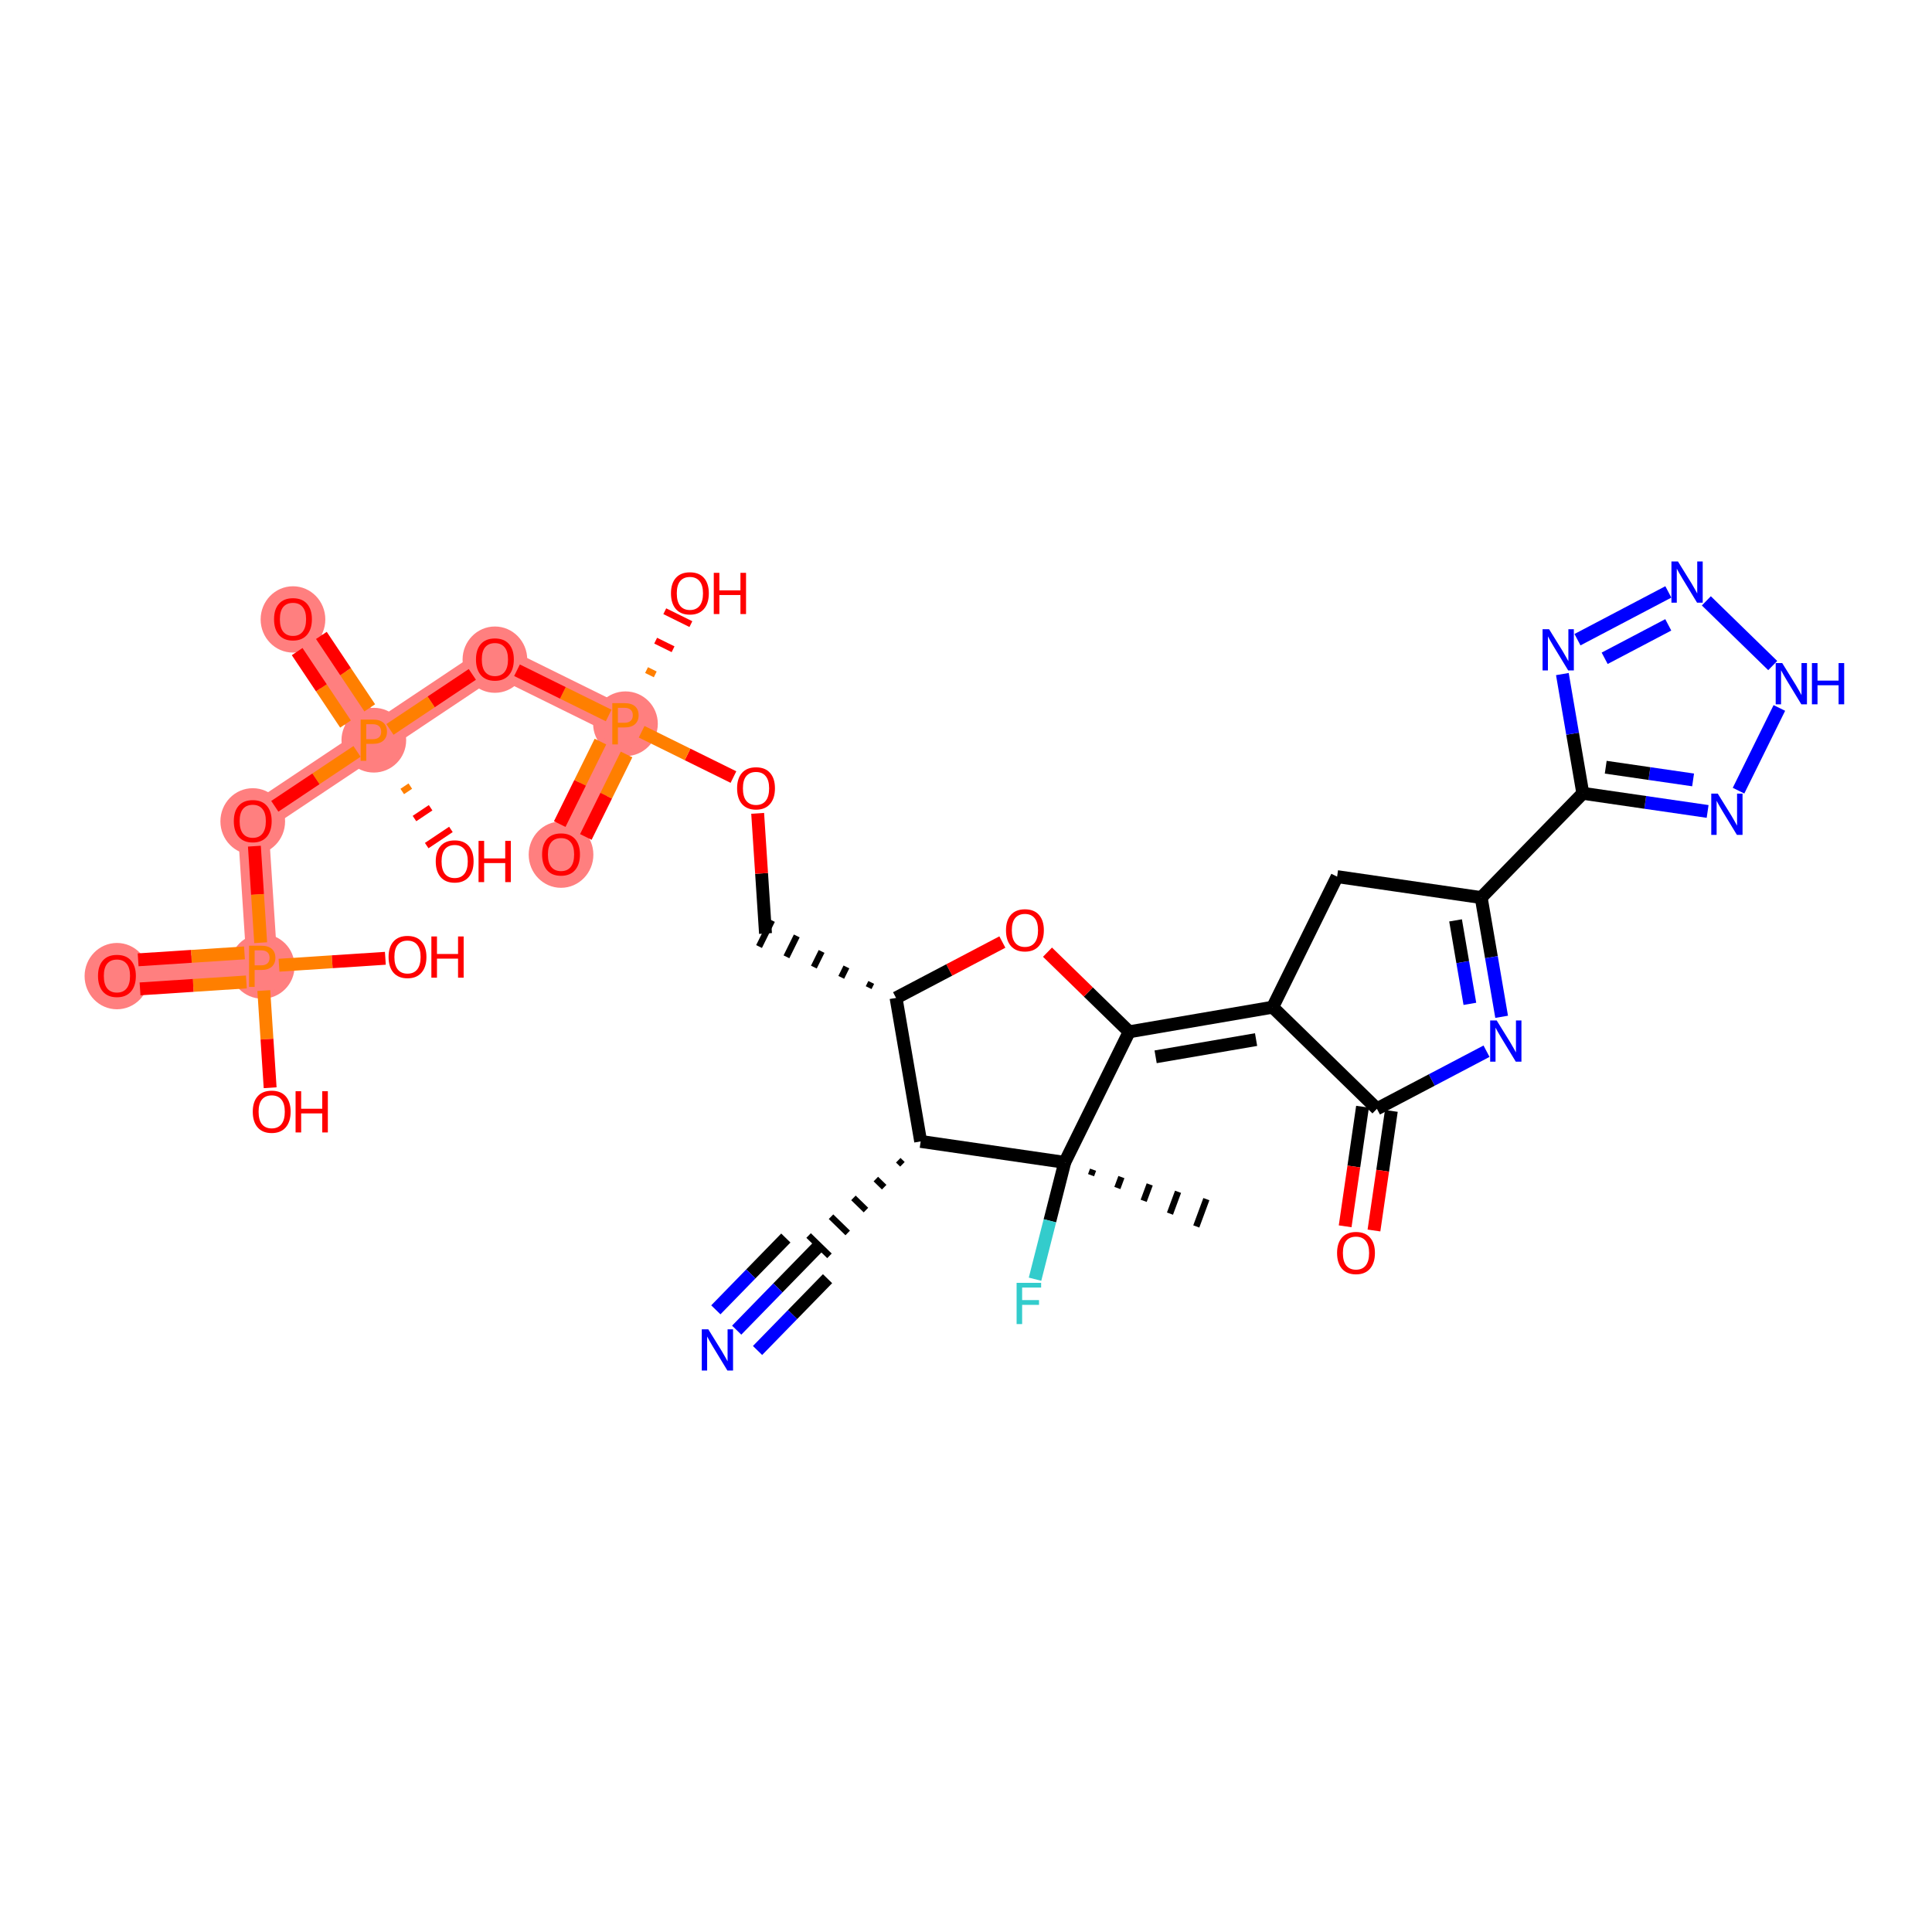 <?xml version='1.0' encoding='iso-8859-1'?>
<svg version='1.1' baseProfile='full'
              xmlns='http://www.w3.org/2000/svg'
                      xmlns:rdkit='http://www.rdkit.org/xml'
                      xmlns:xlink='http://www.w3.org/1999/xlink'
                  xml:space='preserve'
width='300px' height='300px' viewBox='0 0 300 300'>
<!-- END OF HEADER -->
<rect style='opacity:1.0;fill:#FFFFFF;stroke:none' width='300' height='300' x='0' y='0'> </rect>
<rect style='opacity:1.0;fill:#FFFFFF;stroke:none' width='300' height='300' x='0' y='0'> </rect>
<path d='M 97.122,112.387 L 87.116,132.66' style='fill:none;fill-rule:evenodd;stroke:#FF7F7F;stroke-width:4.8px;stroke-linecap:butt;stroke-linejoin:miter;stroke-opacity:1' />
<path d='M 97.122,112.387 L 76.849,102.381' style='fill:none;fill-rule:evenodd;stroke:#FF7F7F;stroke-width:4.8px;stroke-linecap:butt;stroke-linejoin:miter;stroke-opacity:1' />
<path d='M 76.849,102.381 L 58.047,114.936' style='fill:none;fill-rule:evenodd;stroke:#FF7F7F;stroke-width:4.8px;stroke-linecap:butt;stroke-linejoin:miter;stroke-opacity:1' />
<path d='M 58.047,114.936 L 45.493,96.134' style='fill:none;fill-rule:evenodd;stroke:#FF7F7F;stroke-width:4.8px;stroke-linecap:butt;stroke-linejoin:miter;stroke-opacity:1' />
<path d='M 58.047,114.936 L 39.246,127.49' style='fill:none;fill-rule:evenodd;stroke:#FF7F7F;stroke-width:4.8px;stroke-linecap:butt;stroke-linejoin:miter;stroke-opacity:1' />
<path d='M 39.246,127.49 L 40.718,150.049' style='fill:none;fill-rule:evenodd;stroke:#FF7F7F;stroke-width:4.8px;stroke-linecap:butt;stroke-linejoin:miter;stroke-opacity:1' />
<path d='M 40.718,150.049 L 18.158,151.521' style='fill:none;fill-rule:evenodd;stroke:#FF7F7F;stroke-width:4.8px;stroke-linecap:butt;stroke-linejoin:miter;stroke-opacity:1' />
<ellipse cx='97.122' cy='112.387' rx='4.522' ry='4.527'  style='fill:#FF7F7F;fill-rule:evenodd;stroke:#FF7F7F;stroke-width:1.0px;stroke-linecap:butt;stroke-linejoin:miter;stroke-opacity:1' />
<ellipse cx='87.116' cy='132.71' rx='4.522' ry='4.649'  style='fill:#FF7F7F;fill-rule:evenodd;stroke:#FF7F7F;stroke-width:1.0px;stroke-linecap:butt;stroke-linejoin:miter;stroke-opacity:1' />
<ellipse cx='76.849' cy='102.431' rx='4.522' ry='4.649'  style='fill:#FF7F7F;fill-rule:evenodd;stroke:#FF7F7F;stroke-width:1.0px;stroke-linecap:butt;stroke-linejoin:miter;stroke-opacity:1' />
<ellipse cx='58.047' cy='114.936' rx='4.522' ry='4.527'  style='fill:#FF7F7F;fill-rule:evenodd;stroke:#FF7F7F;stroke-width:1.0px;stroke-linecap:butt;stroke-linejoin:miter;stroke-opacity:1' />
<ellipse cx='45.493' cy='96.184' rx='4.522' ry='4.649'  style='fill:#FF7F7F;fill-rule:evenodd;stroke:#FF7F7F;stroke-width:1.0px;stroke-linecap:butt;stroke-linejoin:miter;stroke-opacity:1' />
<ellipse cx='39.246' cy='127.54' rx='4.522' ry='4.649'  style='fill:#FF7F7F;fill-rule:evenodd;stroke:#FF7F7F;stroke-width:1.0px;stroke-linecap:butt;stroke-linejoin:miter;stroke-opacity:1' />
<ellipse cx='40.718' cy='150.049' rx='4.522' ry='4.527'  style='fill:#FF7F7F;fill-rule:evenodd;stroke:#FF7F7F;stroke-width:1.0px;stroke-linecap:butt;stroke-linejoin:miter;stroke-opacity:1' />
<ellipse cx='18.158' cy='151.571' rx='4.522' ry='4.649'  style='fill:#FF7F7F;fill-rule:evenodd;stroke:#FF7F7F;stroke-width:1.0px;stroke-linecap:butt;stroke-linejoin:miter;stroke-opacity:1' />
<path class='bond-0 atom-1 atom-0' d='M 169.418,182.481 L 169.731,181.633' style='fill:none;fill-rule:evenodd;stroke:#000000;stroke-width:1.0px;stroke-linecap:butt;stroke-linejoin:miter;stroke-opacity:1' />
<path class='bond-0 atom-1 atom-0' d='M 173.503,184.471 L 174.13,182.775' style='fill:none;fill-rule:evenodd;stroke:#000000;stroke-width:1.0px;stroke-linecap:butt;stroke-linejoin:miter;stroke-opacity:1' />
<path class='bond-0 atom-1 atom-0' d='M 177.588,186.462 L 178.528,183.917' style='fill:none;fill-rule:evenodd;stroke:#000000;stroke-width:1.0px;stroke-linecap:butt;stroke-linejoin:miter;stroke-opacity:1' />
<path class='bond-0 atom-1 atom-0' d='M 181.673,188.452 L 182.926,185.059' style='fill:none;fill-rule:evenodd;stroke:#000000;stroke-width:1.0px;stroke-linecap:butt;stroke-linejoin:miter;stroke-opacity:1' />
<path class='bond-0 atom-1 atom-0' d='M 185.758,190.443 L 187.324,186.201' style='fill:none;fill-rule:evenodd;stroke:#000000;stroke-width:1.0px;stroke-linecap:butt;stroke-linejoin:miter;stroke-opacity:1' />
<path class='bond-1 atom-1 atom-2' d='M 165.333,180.49 L 163.026,189.562' style='fill:none;fill-rule:evenodd;stroke:#000000;stroke-width:2.0px;stroke-linecap:butt;stroke-linejoin:miter;stroke-opacity:1' />
<path class='bond-1 atom-1 atom-2' d='M 163.026,189.562 L 160.719,198.634' style='fill:none;fill-rule:evenodd;stroke:#33CCCC;stroke-width:2.0px;stroke-linecap:butt;stroke-linejoin:miter;stroke-opacity:1' />
<path class='bond-2 atom-1 atom-3' d='M 165.333,180.49 L 175.339,160.218' style='fill:none;fill-rule:evenodd;stroke:#000000;stroke-width:2.0px;stroke-linecap:butt;stroke-linejoin:miter;stroke-opacity:1' />
<path class='bond-33 atom-31 atom-1' d='M 142.961,177.239 L 165.333,180.49' style='fill:none;fill-rule:evenodd;stroke:#000000;stroke-width:2.0px;stroke-linecap:butt;stroke-linejoin:miter;stroke-opacity:1' />
<path class='bond-3 atom-3 atom-4' d='M 175.339,160.218 L 197.621,156.396' style='fill:none;fill-rule:evenodd;stroke:#000000;stroke-width:2.0px;stroke-linecap:butt;stroke-linejoin:miter;stroke-opacity:1' />
<path class='bond-3 atom-3 atom-4' d='M 179.445,164.101 L 195.043,161.426' style='fill:none;fill-rule:evenodd;stroke:#000000;stroke-width:2.0px;stroke-linecap:butt;stroke-linejoin:miter;stroke-opacity:1' />
<path class='bond-14 atom-3 atom-15' d='M 175.339,160.218 L 168.996,154.035' style='fill:none;fill-rule:evenodd;stroke:#000000;stroke-width:2.0px;stroke-linecap:butt;stroke-linejoin:miter;stroke-opacity:1' />
<path class='bond-14 atom-3 atom-15' d='M 168.996,154.035 L 162.654,147.853' style='fill:none;fill-rule:evenodd;stroke:#FF0000;stroke-width:2.0px;stroke-linecap:butt;stroke-linejoin:miter;stroke-opacity:1' />
<path class='bond-4 atom-4 atom-5' d='M 197.621,156.396 L 207.626,136.123' style='fill:none;fill-rule:evenodd;stroke:#000000;stroke-width:2.0px;stroke-linecap:butt;stroke-linejoin:miter;stroke-opacity:1' />
<path class='bond-34 atom-13 atom-4' d='M 213.81,172.176 L 197.621,156.396' style='fill:none;fill-rule:evenodd;stroke:#000000;stroke-width:2.0px;stroke-linecap:butt;stroke-linejoin:miter;stroke-opacity:1' />
<path class='bond-5 atom-5 atom-6' d='M 207.626,136.123 L 229.999,139.374' style='fill:none;fill-rule:evenodd;stroke:#000000;stroke-width:2.0px;stroke-linecap:butt;stroke-linejoin:miter;stroke-opacity:1' />
<path class='bond-6 atom-6 atom-7' d='M 229.999,139.374 L 245.779,123.185' style='fill:none;fill-rule:evenodd;stroke:#000000;stroke-width:2.0px;stroke-linecap:butt;stroke-linejoin:miter;stroke-opacity:1' />
<path class='bond-11 atom-6 atom-12' d='M 229.999,139.374 L 231.587,148.632' style='fill:none;fill-rule:evenodd;stroke:#000000;stroke-width:2.0px;stroke-linecap:butt;stroke-linejoin:miter;stroke-opacity:1' />
<path class='bond-11 atom-6 atom-12' d='M 231.587,148.632 L 233.174,157.89' style='fill:none;fill-rule:evenodd;stroke:#0000FF;stroke-width:2.0px;stroke-linecap:butt;stroke-linejoin:miter;stroke-opacity:1' />
<path class='bond-11 atom-6 atom-12' d='M 226.019,142.916 L 227.13,149.396' style='fill:none;fill-rule:evenodd;stroke:#000000;stroke-width:2.0px;stroke-linecap:butt;stroke-linejoin:miter;stroke-opacity:1' />
<path class='bond-11 atom-6 atom-12' d='M 227.13,149.396 L 228.242,155.877' style='fill:none;fill-rule:evenodd;stroke:#0000FF;stroke-width:2.0px;stroke-linecap:butt;stroke-linejoin:miter;stroke-opacity:1' />
<path class='bond-7 atom-7 atom-8' d='M 245.779,123.185 L 244.191,113.927' style='fill:none;fill-rule:evenodd;stroke:#000000;stroke-width:2.0px;stroke-linecap:butt;stroke-linejoin:miter;stroke-opacity:1' />
<path class='bond-7 atom-7 atom-8' d='M 244.191,113.927 L 242.604,104.669' style='fill:none;fill-rule:evenodd;stroke:#0000FF;stroke-width:2.0px;stroke-linecap:butt;stroke-linejoin:miter;stroke-opacity:1' />
<path class='bond-35 atom-11 atom-7' d='M 265.158,126.001 L 255.469,124.593' style='fill:none;fill-rule:evenodd;stroke:#0000FF;stroke-width:2.0px;stroke-linecap:butt;stroke-linejoin:miter;stroke-opacity:1' />
<path class='bond-35 atom-11 atom-7' d='M 255.469,124.593 L 245.779,123.185' style='fill:none;fill-rule:evenodd;stroke:#000000;stroke-width:2.0px;stroke-linecap:butt;stroke-linejoin:miter;stroke-opacity:1' />
<path class='bond-35 atom-11 atom-7' d='M 262.902,121.104 L 256.119,120.119' style='fill:none;fill-rule:evenodd;stroke:#0000FF;stroke-width:2.0px;stroke-linecap:butt;stroke-linejoin:miter;stroke-opacity:1' />
<path class='bond-35 atom-11 atom-7' d='M 256.119,120.119 L 249.336,119.133' style='fill:none;fill-rule:evenodd;stroke:#000000;stroke-width:2.0px;stroke-linecap:butt;stroke-linejoin:miter;stroke-opacity:1' />
<path class='bond-8 atom-8 atom-9' d='M 244.951,99.329 L 259.06,91.912' style='fill:none;fill-rule:evenodd;stroke:#0000FF;stroke-width:2.0px;stroke-linecap:butt;stroke-linejoin:miter;stroke-opacity:1' />
<path class='bond-8 atom-8 atom-9' d='M 249.171,102.219 L 259.047,97.027' style='fill:none;fill-rule:evenodd;stroke:#0000FF;stroke-width:2.0px;stroke-linecap:butt;stroke-linejoin:miter;stroke-opacity:1' />
<path class='bond-9 atom-9 atom-10' d='M 264.961,93.3 L 275.268,103.347' style='fill:none;fill-rule:evenodd;stroke:#0000FF;stroke-width:2.0px;stroke-linecap:butt;stroke-linejoin:miter;stroke-opacity:1' />
<path class='bond-10 atom-10 atom-11' d='M 276.298,109.93 L 269.959,122.775' style='fill:none;fill-rule:evenodd;stroke:#0000FF;stroke-width:2.0px;stroke-linecap:butt;stroke-linejoin:miter;stroke-opacity:1' />
<path class='bond-12 atom-12 atom-13' d='M 230.827,163.23 L 222.318,167.703' style='fill:none;fill-rule:evenodd;stroke:#0000FF;stroke-width:2.0px;stroke-linecap:butt;stroke-linejoin:miter;stroke-opacity:1' />
<path class='bond-12 atom-12 atom-13' d='M 222.318,167.703 L 213.81,172.176' style='fill:none;fill-rule:evenodd;stroke:#000000;stroke-width:2.0px;stroke-linecap:butt;stroke-linejoin:miter;stroke-opacity:1' />
<path class='bond-13 atom-13 atom-14' d='M 211.572,171.851 L 210.223,181.136' style='fill:none;fill-rule:evenodd;stroke:#000000;stroke-width:2.0px;stroke-linecap:butt;stroke-linejoin:miter;stroke-opacity:1' />
<path class='bond-13 atom-13 atom-14' d='M 210.223,181.136 L 208.874,190.421' style='fill:none;fill-rule:evenodd;stroke:#FF0000;stroke-width:2.0px;stroke-linecap:butt;stroke-linejoin:miter;stroke-opacity:1' />
<path class='bond-13 atom-13 atom-14' d='M 216.047,172.501 L 214.698,181.786' style='fill:none;fill-rule:evenodd;stroke:#000000;stroke-width:2.0px;stroke-linecap:butt;stroke-linejoin:miter;stroke-opacity:1' />
<path class='bond-13 atom-13 atom-14' d='M 214.698,181.786 L 213.348,191.071' style='fill:none;fill-rule:evenodd;stroke:#FF0000;stroke-width:2.0px;stroke-linecap:butt;stroke-linejoin:miter;stroke-opacity:1' />
<path class='bond-15 atom-15 atom-16' d='M 155.646,146.279 L 147.392,150.618' style='fill:none;fill-rule:evenodd;stroke:#FF0000;stroke-width:2.0px;stroke-linecap:butt;stroke-linejoin:miter;stroke-opacity:1' />
<path class='bond-15 atom-15 atom-16' d='M 147.392,150.618 L 139.139,154.957' style='fill:none;fill-rule:evenodd;stroke:#000000;stroke-width:2.0px;stroke-linecap:butt;stroke-linejoin:miter;stroke-opacity:1' />
<path class='bond-16 atom-16 atom-17' d='M 135.285,152.551 L 134.884,153.362' style='fill:none;fill-rule:evenodd;stroke:#000000;stroke-width:1.0px;stroke-linecap:butt;stroke-linejoin:miter;stroke-opacity:1' />
<path class='bond-16 atom-16 atom-17' d='M 131.43,150.144 L 130.63,151.766' style='fill:none;fill-rule:evenodd;stroke:#000000;stroke-width:1.0px;stroke-linecap:butt;stroke-linejoin:miter;stroke-opacity:1' />
<path class='bond-16 atom-16 atom-17' d='M 127.576,147.738 L 126.375,150.17' style='fill:none;fill-rule:evenodd;stroke:#000000;stroke-width:1.0px;stroke-linecap:butt;stroke-linejoin:miter;stroke-opacity:1' />
<path class='bond-16 atom-16 atom-17' d='M 123.721,145.331 L 122.12,148.575' style='fill:none;fill-rule:evenodd;stroke:#000000;stroke-width:1.0px;stroke-linecap:butt;stroke-linejoin:miter;stroke-opacity:1' />
<path class='bond-16 atom-16 atom-17' d='M 119.867,142.925 L 117.866,146.979' style='fill:none;fill-rule:evenodd;stroke:#000000;stroke-width:1.0px;stroke-linecap:butt;stroke-linejoin:miter;stroke-opacity:1' />
<path class='bond-30 atom-16 atom-31' d='M 139.139,154.957 L 142.961,177.239' style='fill:none;fill-rule:evenodd;stroke:#000000;stroke-width:2.0px;stroke-linecap:butt;stroke-linejoin:miter;stroke-opacity:1' />
<path class='bond-17 atom-17 atom-18' d='M 118.866,144.952 L 118.258,135.623' style='fill:none;fill-rule:evenodd;stroke:#000000;stroke-width:2.0px;stroke-linecap:butt;stroke-linejoin:miter;stroke-opacity:1' />
<path class='bond-17 atom-17 atom-18' d='M 118.258,135.623 L 117.649,126.294' style='fill:none;fill-rule:evenodd;stroke:#FF0000;stroke-width:2.0px;stroke-linecap:butt;stroke-linejoin:miter;stroke-opacity:1' />
<path class='bond-18 atom-18 atom-19' d='M 113.89,120.663 L 106.762,117.145' style='fill:none;fill-rule:evenodd;stroke:#FF0000;stroke-width:2.0px;stroke-linecap:butt;stroke-linejoin:miter;stroke-opacity:1' />
<path class='bond-18 atom-18 atom-19' d='M 106.762,117.145 L 99.633,113.626' style='fill:none;fill-rule:evenodd;stroke:#FF7F00;stroke-width:2.0px;stroke-linecap:butt;stroke-linejoin:miter;stroke-opacity:1' />
<path class='bond-19 atom-19 atom-20' d='M 93.236,115.153 L 90.075,121.557' style='fill:none;fill-rule:evenodd;stroke:#FF7F00;stroke-width:2.0px;stroke-linecap:butt;stroke-linejoin:miter;stroke-opacity:1' />
<path class='bond-19 atom-19 atom-20' d='M 90.075,121.557 L 86.914,127.962' style='fill:none;fill-rule:evenodd;stroke:#FF0000;stroke-width:2.0px;stroke-linecap:butt;stroke-linejoin:miter;stroke-opacity:1' />
<path class='bond-19 atom-19 atom-20' d='M 97.29,117.154 L 94.129,123.558' style='fill:none;fill-rule:evenodd;stroke:#FF7F00;stroke-width:2.0px;stroke-linecap:butt;stroke-linejoin:miter;stroke-opacity:1' />
<path class='bond-19 atom-19 atom-20' d='M 94.129,123.558 L 90.968,129.963' style='fill:none;fill-rule:evenodd;stroke:#FF0000;stroke-width:2.0px;stroke-linecap:butt;stroke-linejoin:miter;stroke-opacity:1' />
<path class='bond-20 atom-19 atom-21' d='M 101.747,104.717 L 100.396,104.05' style='fill:none;fill-rule:evenodd;stroke:#FF7F00;stroke-width:1.0px;stroke-linecap:butt;stroke-linejoin:miter;stroke-opacity:1' />
<path class='bond-20 atom-19 atom-21' d='M 104.514,100.815 L 101.811,99.481' style='fill:none;fill-rule:evenodd;stroke:#FF0000;stroke-width:1.0px;stroke-linecap:butt;stroke-linejoin:miter;stroke-opacity:1' />
<path class='bond-20 atom-19 atom-21' d='M 107.28,96.912 L 103.226,94.91' style='fill:none;fill-rule:evenodd;stroke:#FF0000;stroke-width:1.0px;stroke-linecap:butt;stroke-linejoin:miter;stroke-opacity:1' />
<path class='bond-21 atom-19 atom-22' d='M 94.513,111.099 L 87.396,107.587' style='fill:none;fill-rule:evenodd;stroke:#FF7F00;stroke-width:2.0px;stroke-linecap:butt;stroke-linejoin:miter;stroke-opacity:1' />
<path class='bond-21 atom-19 atom-22' d='M 87.396,107.587 L 80.28,104.075' style='fill:none;fill-rule:evenodd;stroke:#FF0000;stroke-width:2.0px;stroke-linecap:butt;stroke-linejoin:miter;stroke-opacity:1' />
<path class='bond-22 atom-22 atom-23' d='M 73.344,104.721 L 66.948,108.993' style='fill:none;fill-rule:evenodd;stroke:#FF0000;stroke-width:2.0px;stroke-linecap:butt;stroke-linejoin:miter;stroke-opacity:1' />
<path class='bond-22 atom-22 atom-23' d='M 66.948,108.993 L 60.551,113.264' style='fill:none;fill-rule:evenodd;stroke:#FF7F00;stroke-width:2.0px;stroke-linecap:butt;stroke-linejoin:miter;stroke-opacity:1' />
<path class='bond-23 atom-23 atom-24' d='M 57.413,109.914 L 53.658,104.291' style='fill:none;fill-rule:evenodd;stroke:#FF7F00;stroke-width:2.0px;stroke-linecap:butt;stroke-linejoin:miter;stroke-opacity:1' />
<path class='bond-23 atom-23 atom-24' d='M 53.658,104.291 L 49.903,98.668' style='fill:none;fill-rule:evenodd;stroke:#FF0000;stroke-width:2.0px;stroke-linecap:butt;stroke-linejoin:miter;stroke-opacity:1' />
<path class='bond-23 atom-23 atom-24' d='M 53.652,112.425 L 49.898,106.802' style='fill:none;fill-rule:evenodd;stroke:#FF7F00;stroke-width:2.0px;stroke-linecap:butt;stroke-linejoin:miter;stroke-opacity:1' />
<path class='bond-23 atom-23 atom-24' d='M 49.898,106.802 L 46.143,101.179' style='fill:none;fill-rule:evenodd;stroke:#FF0000;stroke-width:2.0px;stroke-linecap:butt;stroke-linejoin:miter;stroke-opacity:1' />
<path class='bond-24 atom-23 atom-25' d='M 62.461,122.902 L 63.714,122.065' style='fill:none;fill-rule:evenodd;stroke:#FF7F00;stroke-width:1.0px;stroke-linecap:butt;stroke-linejoin:miter;stroke-opacity:1' />
<path class='bond-24 atom-23 atom-25' d='M 64.359,127.103 L 66.866,125.429' style='fill:none;fill-rule:evenodd;stroke:#FF0000;stroke-width:1.0px;stroke-linecap:butt;stroke-linejoin:miter;stroke-opacity:1' />
<path class='bond-24 atom-23 atom-25' d='M 66.258,131.303 L 70.018,128.792' style='fill:none;fill-rule:evenodd;stroke:#FF0000;stroke-width:1.0px;stroke-linecap:butt;stroke-linejoin:miter;stroke-opacity:1' />
<path class='bond-25 atom-23 atom-26' d='M 55.438,116.678 L 49.055,120.94' style='fill:none;fill-rule:evenodd;stroke:#FF7F00;stroke-width:2.0px;stroke-linecap:butt;stroke-linejoin:miter;stroke-opacity:1' />
<path class='bond-25 atom-23 atom-26' d='M 49.055,120.94 L 42.672,125.202' style='fill:none;fill-rule:evenodd;stroke:#FF0000;stroke-width:2.0px;stroke-linecap:butt;stroke-linejoin:miter;stroke-opacity:1' />
<path class='bond-26 atom-26 atom-27' d='M 39.5,131.392 L 39.989,138.886' style='fill:none;fill-rule:evenodd;stroke:#FF0000;stroke-width:2.0px;stroke-linecap:butt;stroke-linejoin:miter;stroke-opacity:1' />
<path class='bond-26 atom-26 atom-27' d='M 39.989,138.886 L 40.478,146.381' style='fill:none;fill-rule:evenodd;stroke:#FF7F00;stroke-width:2.0px;stroke-linecap:butt;stroke-linejoin:miter;stroke-opacity:1' />
<path class='bond-27 atom-27 atom-28' d='M 37.961,147.964 L 29.706,148.502' style='fill:none;fill-rule:evenodd;stroke:#FF7F00;stroke-width:2.0px;stroke-linecap:butt;stroke-linejoin:miter;stroke-opacity:1' />
<path class='bond-27 atom-27 atom-28' d='M 29.706,148.502 L 21.45,149.041' style='fill:none;fill-rule:evenodd;stroke:#FF0000;stroke-width:2.0px;stroke-linecap:butt;stroke-linejoin:miter;stroke-opacity:1' />
<path class='bond-27 atom-27 atom-28' d='M 38.256,152.476 L 30,153.014' style='fill:none;fill-rule:evenodd;stroke:#FF7F00;stroke-width:2.0px;stroke-linecap:butt;stroke-linejoin:miter;stroke-opacity:1' />
<path class='bond-27 atom-27 atom-28' d='M 30,153.014 L 21.744,153.553' style='fill:none;fill-rule:evenodd;stroke:#FF0000;stroke-width:2.0px;stroke-linecap:butt;stroke-linejoin:miter;stroke-opacity:1' />
<path class='bond-28 atom-27 atom-29' d='M 43.326,149.879 L 51.582,149.341' style='fill:none;fill-rule:evenodd;stroke:#FF7F00;stroke-width:2.0px;stroke-linecap:butt;stroke-linejoin:miter;stroke-opacity:1' />
<path class='bond-28 atom-27 atom-29' d='M 51.582,149.341 L 59.838,148.802' style='fill:none;fill-rule:evenodd;stroke:#FF0000;stroke-width:2.0px;stroke-linecap:butt;stroke-linejoin:miter;stroke-opacity:1' />
<path class='bond-29 atom-27 atom-30' d='M 40.963,153.816 L 41.455,161.358' style='fill:none;fill-rule:evenodd;stroke:#FF7F00;stroke-width:2.0px;stroke-linecap:butt;stroke-linejoin:miter;stroke-opacity:1' />
<path class='bond-29 atom-27 atom-30' d='M 41.455,161.358 L 41.947,168.901' style='fill:none;fill-rule:evenodd;stroke:#FF0000;stroke-width:2.0px;stroke-linecap:butt;stroke-linejoin:miter;stroke-opacity:1' />
<path class='bond-31 atom-31 atom-32' d='M 139.481,180.162 L 140.128,180.793' style='fill:none;fill-rule:evenodd;stroke:#000000;stroke-width:1.0px;stroke-linecap:butt;stroke-linejoin:miter;stroke-opacity:1' />
<path class='bond-31 atom-31 atom-32' d='M 136.001,183.084 L 137.296,184.346' style='fill:none;fill-rule:evenodd;stroke:#000000;stroke-width:1.0px;stroke-linecap:butt;stroke-linejoin:miter;stroke-opacity:1' />
<path class='bond-31 atom-31 atom-32' d='M 132.521,186.006 L 134.464,187.9' style='fill:none;fill-rule:evenodd;stroke:#000000;stroke-width:1.0px;stroke-linecap:butt;stroke-linejoin:miter;stroke-opacity:1' />
<path class='bond-31 atom-31 atom-32' d='M 129.041,188.928 L 131.631,191.453' style='fill:none;fill-rule:evenodd;stroke:#000000;stroke-width:1.0px;stroke-linecap:butt;stroke-linejoin:miter;stroke-opacity:1' />
<path class='bond-31 atom-31 atom-32' d='M 125.561,191.85 L 128.799,195.006' style='fill:none;fill-rule:evenodd;stroke:#000000;stroke-width:1.0px;stroke-linecap:butt;stroke-linejoin:miter;stroke-opacity:1' />
<path class='bond-32 atom-32 atom-33' d='M 127.18,193.428 L 120.787,199.987' style='fill:none;fill-rule:evenodd;stroke:#000000;stroke-width:2.0px;stroke-linecap:butt;stroke-linejoin:miter;stroke-opacity:1' />
<path class='bond-32 atom-32 atom-33' d='M 120.787,199.987 L 114.393,206.546' style='fill:none;fill-rule:evenodd;stroke:#0000FF;stroke-width:2.0px;stroke-linecap:butt;stroke-linejoin:miter;stroke-opacity:1' />
<path class='bond-32 atom-32 atom-33' d='M 122.024,192.24 L 116.59,197.815' style='fill:none;fill-rule:evenodd;stroke:#000000;stroke-width:2.0px;stroke-linecap:butt;stroke-linejoin:miter;stroke-opacity:1' />
<path class='bond-32 atom-32 atom-33' d='M 116.59,197.815 L 111.155,203.39' style='fill:none;fill-rule:evenodd;stroke:#0000FF;stroke-width:2.0px;stroke-linecap:butt;stroke-linejoin:miter;stroke-opacity:1' />
<path class='bond-32 atom-32 atom-33' d='M 128.5,198.552 L 123.065,204.127' style='fill:none;fill-rule:evenodd;stroke:#000000;stroke-width:2.0px;stroke-linecap:butt;stroke-linejoin:miter;stroke-opacity:1' />
<path class='bond-32 atom-32 atom-33' d='M 123.065,204.127 L 117.631,209.703' style='fill:none;fill-rule:evenodd;stroke:#0000FF;stroke-width:2.0px;stroke-linecap:butt;stroke-linejoin:miter;stroke-opacity:1' />
<path  class='atom-2' d='M 157.858 199.199
L 161.665 199.199
L 161.665 199.932
L 158.717 199.932
L 158.717 201.876
L 161.339 201.876
L 161.339 202.618
L 158.717 202.618
L 158.717 205.602
L 157.858 205.602
L 157.858 199.199
' fill='#33CCCC'/>
<path  class='atom-8' d='M 240.542 97.702
L 242.64 101.093
Q 242.848 101.427, 243.183 102.033
Q 243.517 102.639, 243.536 102.675
L 243.536 97.702
L 244.386 97.702
L 244.386 104.104
L 243.508 104.104
L 241.257 100.397
Q 240.994 99.963, 240.714 99.465
Q 240.443 98.968, 240.361 98.814
L 240.361 104.104
L 239.53 104.104
L 239.53 97.702
L 240.542 97.702
' fill='#0000FF'/>
<path  class='atom-9' d='M 260.553 87.182
L 262.651 90.573
Q 262.859 90.907, 263.194 91.513
Q 263.528 92.119, 263.546 92.155
L 263.546 87.182
L 264.396 87.182
L 264.396 93.584
L 263.519 93.584
L 261.267 89.876
Q 261.005 89.442, 260.725 88.945
Q 260.454 88.448, 260.372 88.294
L 260.372 93.584
L 259.54 93.584
L 259.54 87.182
L 260.553 87.182
' fill='#0000FF'/>
<path  class='atom-10' d='M 276.742 102.962
L 278.84 106.353
Q 279.048 106.688, 279.382 107.294
Q 279.717 107.899, 279.735 107.936
L 279.735 102.962
L 280.585 102.962
L 280.585 109.364
L 279.708 109.364
L 277.456 105.657
Q 277.194 105.223, 276.914 104.725
Q 276.642 104.228, 276.561 104.074
L 276.561 109.364
L 275.729 109.364
L 275.729 102.962
L 276.742 102.962
' fill='#0000FF'/>
<path  class='atom-10' d='M 281.354 102.962
L 282.222 102.962
L 282.222 105.684
L 285.496 105.684
L 285.496 102.962
L 286.364 102.962
L 286.364 109.364
L 285.496 109.364
L 285.496 106.407
L 282.222 106.407
L 282.222 109.364
L 281.354 109.364
L 281.354 102.962
' fill='#0000FF'/>
<path  class='atom-11' d='M 266.736 123.235
L 268.834 126.626
Q 269.042 126.961, 269.377 127.567
Q 269.712 128.172, 269.73 128.209
L 269.73 123.235
L 270.58 123.235
L 270.58 129.637
L 269.703 129.637
L 267.451 125.93
Q 267.189 125.496, 266.908 124.998
Q 266.637 124.501, 266.556 124.347
L 266.556 129.637
L 265.724 129.637
L 265.724 123.235
L 266.736 123.235
' fill='#0000FF'/>
<path  class='atom-12' d='M 232.405 158.455
L 234.503 161.846
Q 234.711 162.181, 235.046 162.787
Q 235.38 163.392, 235.398 163.429
L 235.398 158.455
L 236.248 158.455
L 236.248 164.857
L 235.371 164.857
L 233.12 161.15
Q 232.857 160.716, 232.577 160.218
Q 232.306 159.721, 232.224 159.567
L 232.224 164.857
L 231.392 164.857
L 231.392 158.455
L 232.405 158.455
' fill='#0000FF'/>
<path  class='atom-14' d='M 207.62 194.567
Q 207.62 193.03, 208.379 192.171
Q 209.139 191.311, 210.559 191.311
Q 211.978 191.311, 212.738 192.171
Q 213.498 193.03, 213.498 194.567
Q 213.498 196.122, 212.729 197.009
Q 211.96 197.886, 210.559 197.886
Q 209.148 197.886, 208.379 197.009
Q 207.62 196.131, 207.62 194.567
M 210.559 197.162
Q 211.535 197.162, 212.06 196.511
Q 212.593 195.851, 212.593 194.567
Q 212.593 193.31, 212.06 192.677
Q 211.535 192.035, 210.559 192.035
Q 209.582 192.035, 209.048 192.668
Q 208.524 193.301, 208.524 194.567
Q 208.524 195.86, 209.048 196.511
Q 209.582 197.162, 210.559 197.162
' fill='#FF0000'/>
<path  class='atom-15' d='M 156.211 144.455
Q 156.211 142.918, 156.97 142.059
Q 157.73 141.2, 159.15 141.2
Q 160.57 141.2, 161.329 142.059
Q 162.089 142.918, 162.089 144.455
Q 162.089 146.011, 161.32 146.897
Q 160.551 147.774, 159.15 147.774
Q 157.739 147.774, 156.97 146.897
Q 156.211 146.02, 156.211 144.455
M 159.15 147.051
Q 160.126 147.051, 160.651 146.399
Q 161.184 145.739, 161.184 144.455
Q 161.184 143.198, 160.651 142.565
Q 160.126 141.923, 159.15 141.923
Q 158.173 141.923, 157.64 142.556
Q 157.115 143.189, 157.115 144.455
Q 157.115 145.748, 157.64 146.399
Q 158.173 147.051, 159.15 147.051
' fill='#FF0000'/>
<path  class='atom-18' d='M 114.456 122.41
Q 114.456 120.873, 115.215 120.014
Q 115.975 119.155, 117.395 119.155
Q 118.814 119.155, 119.574 120.014
Q 120.334 120.873, 120.334 122.41
Q 120.334 123.966, 119.565 124.852
Q 118.796 125.729, 117.395 125.729
Q 115.984 125.729, 115.215 124.852
Q 114.456 123.975, 114.456 122.41
M 117.395 125.006
Q 118.371 125.006, 118.896 124.355
Q 119.429 123.694, 119.429 122.41
Q 119.429 121.153, 118.896 120.52
Q 118.371 119.878, 117.395 119.878
Q 116.418 119.878, 115.884 120.511
Q 115.36 121.144, 115.36 122.41
Q 115.36 123.704, 115.884 124.355
Q 116.418 125.006, 117.395 125.006
' fill='#FF0000'/>
<path  class='atom-19' d='M 96.968 109.186
Q 98.062 109.186, 98.614 109.683
Q 99.165 110.171, 99.165 111.067
Q 99.165 111.953, 98.596 112.459
Q 98.035 112.957, 96.968 112.957
L 95.946 112.957
L 95.946 115.588
L 95.078 115.588
L 95.078 109.186
L 96.968 109.186
M 96.968 112.233
Q 97.592 112.233, 97.927 111.935
Q 98.261 111.636, 98.261 111.067
Q 98.261 110.497, 97.927 110.208
Q 97.601 109.909, 96.968 109.909
L 95.946 109.909
L 95.946 112.233
L 96.968 112.233
' fill='#FF7F00'/>
<path  class='atom-20' d='M 84.177 132.678
Q 84.177 131.141, 84.937 130.282
Q 85.697 129.422, 87.116 129.422
Q 88.536 129.422, 89.296 130.282
Q 90.055 131.141, 90.055 132.678
Q 90.055 134.233, 89.287 135.12
Q 88.518 135.997, 87.116 135.997
Q 85.706 135.997, 84.937 135.12
Q 84.177 134.242, 84.177 132.678
M 87.116 135.273
Q 88.093 135.273, 88.617 134.622
Q 89.151 133.962, 89.151 132.678
Q 89.151 131.421, 88.617 130.788
Q 88.093 130.146, 87.116 130.146
Q 86.14 130.146, 85.606 130.779
Q 85.082 131.412, 85.082 132.678
Q 85.082 133.971, 85.606 134.622
Q 86.14 135.273, 87.116 135.273
' fill='#FF0000'/>
<path  class='atom-21' d='M 104.188 92.132
Q 104.188 90.595, 104.948 89.736
Q 105.707 88.876, 107.127 88.876
Q 108.547 88.876, 109.306 89.736
Q 110.066 90.595, 110.066 92.132
Q 110.066 93.687, 109.297 94.574
Q 108.529 95.451, 107.127 95.451
Q 105.716 95.451, 104.948 94.574
Q 104.188 93.697, 104.188 92.132
M 107.127 94.727
Q 108.104 94.727, 108.628 94.076
Q 109.162 93.416, 109.162 92.132
Q 109.162 90.875, 108.628 90.242
Q 108.104 89.6, 107.127 89.6
Q 106.15 89.6, 105.617 90.233
Q 105.092 90.866, 105.092 92.132
Q 105.092 93.425, 105.617 94.076
Q 106.15 94.727, 107.127 94.727
' fill='#FF0000'/>
<path  class='atom-21' d='M 110.835 88.949
L 111.703 88.949
L 111.703 91.671
L 114.976 91.671
L 114.976 88.949
L 115.845 88.949
L 115.845 95.351
L 114.976 95.351
L 114.976 92.394
L 111.703 92.394
L 111.703 95.351
L 110.835 95.351
L 110.835 88.949
' fill='#FF0000'/>
<path  class='atom-22' d='M 73.91 102.4
Q 73.91 100.862, 74.669 100.003
Q 75.429 99.144, 76.849 99.144
Q 78.269 99.144, 79.028 100.003
Q 79.788 100.862, 79.788 102.4
Q 79.788 103.955, 79.019 104.841
Q 78.25 105.718, 76.849 105.718
Q 75.438 105.718, 74.669 104.841
Q 73.91 103.964, 73.91 102.4
M 76.849 104.995
Q 77.825 104.995, 78.35 104.344
Q 78.883 103.684, 78.883 102.4
Q 78.883 101.143, 78.35 100.51
Q 77.825 99.868, 76.849 99.868
Q 75.872 99.868, 75.338 100.501
Q 74.814 101.134, 74.814 102.4
Q 74.814 103.693, 75.338 104.344
Q 75.872 104.995, 76.849 104.995
' fill='#FF0000'/>
<path  class='atom-23' d='M 57.894 111.734
Q 58.988 111.734, 59.539 112.232
Q 60.091 112.72, 60.091 113.615
Q 60.091 114.502, 59.521 115.008
Q 58.961 115.505, 57.894 115.505
L 56.872 115.505
L 56.872 118.137
L 56.004 118.137
L 56.004 111.734
L 57.894 111.734
M 57.894 114.782
Q 58.517 114.782, 58.852 114.484
Q 59.187 114.185, 59.187 113.615
Q 59.187 113.046, 58.852 112.756
Q 58.527 112.458, 57.894 112.458
L 56.872 112.458
L 56.872 114.782
L 57.894 114.782
' fill='#FF7F00'/>
<path  class='atom-24' d='M 42.554 96.152
Q 42.554 94.615, 43.314 93.756
Q 44.073 92.897, 45.493 92.897
Q 46.913 92.897, 47.672 93.756
Q 48.432 94.615, 48.432 96.152
Q 48.432 97.708, 47.663 98.594
Q 46.895 99.471, 45.493 99.471
Q 44.082 99.471, 43.314 98.594
Q 42.554 97.717, 42.554 96.152
M 45.493 98.748
Q 46.47 98.748, 46.994 98.097
Q 47.528 97.436, 47.528 96.152
Q 47.528 94.895, 46.994 94.262
Q 46.47 93.62, 45.493 93.62
Q 44.517 93.62, 43.983 94.253
Q 43.459 94.886, 43.459 96.152
Q 43.459 97.445, 43.983 98.097
Q 44.517 98.748, 45.493 98.748
' fill='#FF0000'/>
<path  class='atom-25' d='M 67.662 133.755
Q 67.662 132.218, 68.422 131.359
Q 69.182 130.5, 70.602 130.5
Q 72.021 130.5, 72.781 131.359
Q 73.54 132.218, 73.54 133.755
Q 73.54 135.311, 72.772 136.197
Q 72.003 137.074, 70.602 137.074
Q 69.191 137.074, 68.422 136.197
Q 67.662 135.32, 67.662 133.755
M 70.602 136.35
Q 71.578 136.35, 72.103 135.699
Q 72.636 135.039, 72.636 133.755
Q 72.636 132.498, 72.103 131.865
Q 71.578 131.223, 70.602 131.223
Q 69.625 131.223, 69.091 131.856
Q 68.567 132.489, 68.567 133.755
Q 68.567 135.048, 69.091 135.699
Q 69.625 136.35, 70.602 136.35
' fill='#FF0000'/>
<path  class='atom-25' d='M 74.309 130.572
L 75.177 130.572
L 75.177 133.294
L 78.451 133.294
L 78.451 130.572
L 79.319 130.572
L 79.319 136.974
L 78.451 136.974
L 78.451 134.017
L 75.177 134.017
L 75.177 136.974
L 74.309 136.974
L 74.309 130.572
' fill='#FF0000'/>
<path  class='atom-26' d='M 36.307 127.508
Q 36.307 125.971, 37.066 125.112
Q 37.826 124.252, 39.246 124.252
Q 40.666 124.252, 41.425 125.112
Q 42.185 125.971, 42.185 127.508
Q 42.185 129.063, 41.416 129.95
Q 40.648 130.827, 39.246 130.827
Q 37.835 130.827, 37.066 129.95
Q 36.307 129.072, 36.307 127.508
M 39.246 130.103
Q 40.223 130.103, 40.747 129.452
Q 41.281 128.792, 41.281 127.508
Q 41.281 126.251, 40.747 125.618
Q 40.223 124.976, 39.246 124.976
Q 38.269 124.976, 37.736 125.609
Q 37.211 126.242, 37.211 127.508
Q 37.211 128.801, 37.736 129.452
Q 38.269 130.103, 39.246 130.103
' fill='#FF0000'/>
<path  class='atom-27' d='M 40.564 146.848
Q 41.658 146.848, 42.209 147.346
Q 42.761 147.834, 42.761 148.729
Q 42.761 149.615, 42.191 150.122
Q 41.631 150.619, 40.564 150.619
L 39.542 150.619
L 39.542 153.251
L 38.674 153.251
L 38.674 146.848
L 40.564 146.848
M 40.564 149.896
Q 41.188 149.896, 41.522 149.597
Q 41.857 149.299, 41.857 148.729
Q 41.857 148.159, 41.522 147.87
Q 41.197 147.572, 40.564 147.572
L 39.542 147.572
L 39.542 149.896
L 40.564 149.896
' fill='#FF7F00'/>
<path  class='atom-28' d='M 15.219 151.539
Q 15.219 150.002, 15.979 149.143
Q 16.738 148.284, 18.158 148.284
Q 19.578 148.284, 20.337 149.143
Q 21.097 150.002, 21.097 151.539
Q 21.097 153.094, 20.328 153.981
Q 19.559 154.858, 18.158 154.858
Q 16.747 154.858, 15.979 153.981
Q 15.219 153.103, 15.219 151.539
M 18.158 154.134
Q 19.134 154.134, 19.659 153.483
Q 20.192 152.823, 20.192 151.539
Q 20.192 150.282, 19.659 149.649
Q 19.134 149.007, 18.158 149.007
Q 17.181 149.007, 16.648 149.64
Q 16.123 150.273, 16.123 151.539
Q 16.123 152.832, 16.648 153.483
Q 17.181 154.134, 18.158 154.134
' fill='#FF0000'/>
<path  class='atom-29' d='M 60.338 148.596
Q 60.338 147.059, 61.098 146.2
Q 61.857 145.34, 63.277 145.34
Q 64.697 145.34, 65.456 146.2
Q 66.216 147.059, 66.216 148.596
Q 66.216 150.151, 65.447 151.038
Q 64.679 151.915, 63.277 151.915
Q 61.866 151.915, 61.098 151.038
Q 60.338 150.16, 60.338 148.596
M 63.277 151.191
Q 64.254 151.191, 64.778 150.54
Q 65.312 149.88, 65.312 148.596
Q 65.312 147.339, 64.778 146.706
Q 64.254 146.064, 63.277 146.064
Q 62.3 146.064, 61.767 146.697
Q 61.242 147.33, 61.242 148.596
Q 61.242 149.889, 61.767 150.54
Q 62.3 151.191, 63.277 151.191
' fill='#FF0000'/>
<path  class='atom-29' d='M 66.985 145.413
L 67.853 145.413
L 67.853 148.135
L 71.126 148.135
L 71.126 145.413
L 71.995 145.413
L 71.995 151.815
L 71.126 151.815
L 71.126 148.858
L 67.853 148.858
L 67.853 151.815
L 66.985 151.815
L 66.985 145.413
' fill='#FF0000'/>
<path  class='atom-30' d='M 39.25 172.627
Q 39.25 171.09, 40.01 170.231
Q 40.769 169.372, 42.189 169.372
Q 43.609 169.372, 44.368 170.231
Q 45.128 171.09, 45.128 172.627
Q 45.128 174.182, 44.359 175.069
Q 43.591 175.946, 42.189 175.946
Q 40.778 175.946, 40.01 175.069
Q 39.25 174.192, 39.25 172.627
M 42.189 175.222
Q 43.166 175.222, 43.69 174.571
Q 44.224 173.911, 44.224 172.627
Q 44.224 171.37, 43.69 170.737
Q 43.166 170.095, 42.189 170.095
Q 41.212 170.095, 40.679 170.728
Q 40.154 171.361, 40.154 172.627
Q 40.154 173.92, 40.679 174.571
Q 41.212 175.222, 42.189 175.222
' fill='#FF0000'/>
<path  class='atom-30' d='M 45.897 169.444
L 46.765 169.444
L 46.765 172.166
L 50.038 172.166
L 50.038 169.444
L 50.907 169.444
L 50.907 175.846
L 50.038 175.846
L 50.038 172.889
L 46.765 172.889
L 46.765 175.846
L 45.897 175.846
L 45.897 169.444
' fill='#FF0000'/>
<path  class='atom-33' d='M 109.985 206.416
L 112.083 209.807
Q 112.291 210.142, 112.625 210.748
Q 112.96 211.353, 112.978 211.39
L 112.978 206.416
L 113.828 206.416
L 113.828 212.818
L 112.951 212.818
L 110.699 209.111
Q 110.437 208.677, 110.157 208.179
Q 109.885 207.682, 109.804 207.528
L 109.804 212.818
L 108.972 212.818
L 108.972 206.416
L 109.985 206.416
' fill='#0000FF'/>
</svg>
